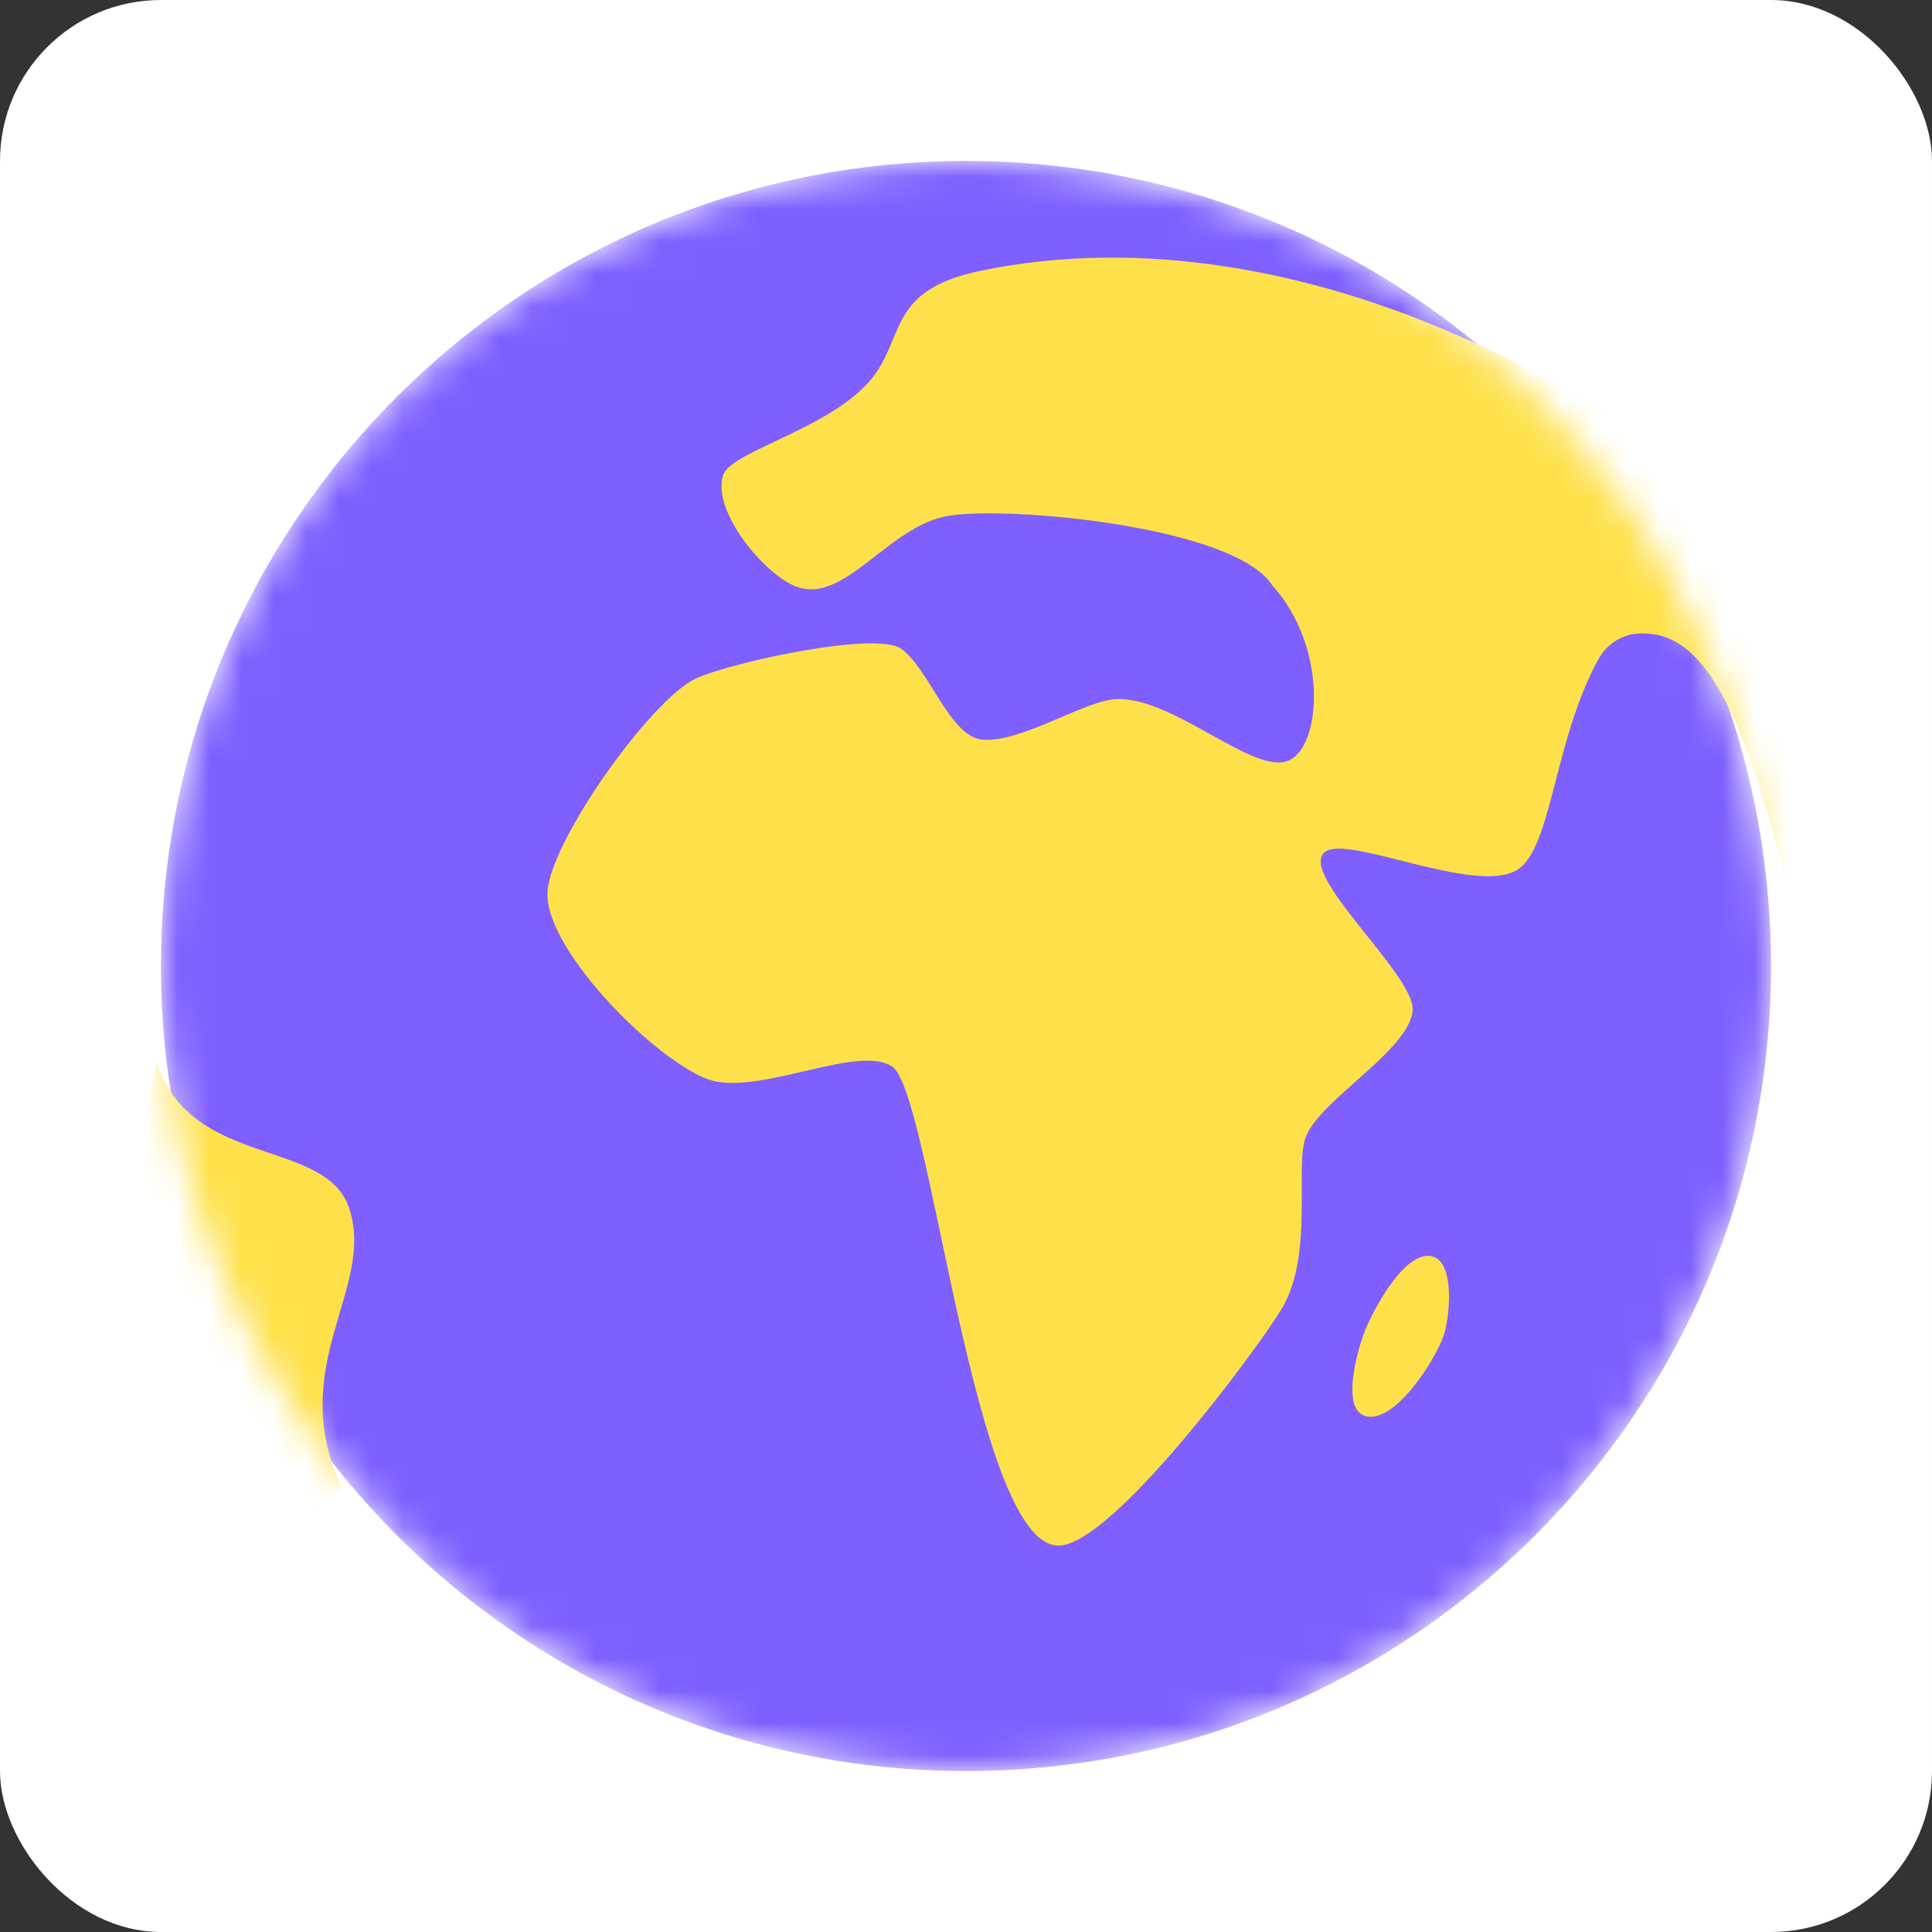 <svg width="60" height="60" viewBox="0 0 60 60" fill="none" xmlns="http://www.w3.org/2000/svg">
<rect x="0" y="0" width="60" height="60" fill="#333333" stroke="none"/>
<rect width="60" height="60" rx="5" fill="white"/>
<mask id="mask0_3653_6028" style="mask-type:luminance" maskUnits="userSpaceOnUse" x="5" y="5" width="50" height="50">
<path d="M55 30C55 16.193 43.807 5 30 5C16.193 5 5 16.193 5 30C5 43.807 16.193 55 30 55C43.807 55 55 43.807 55 30Z" fill="white"/>
</mask>
<g mask="url(#mask0_3653_6028)">
<path d="M54.999 30C54.999 16.19 43.804 5 30 5C16.196 5 5 16.196 5 30C5 43.804 16.19 55 30 55C43.81 55 54.999 43.804 54.999 30Z" fill="#7F5FFF"/>
<path d="M55.77 18.125C51.617 12.688 40.52 6.303 30.434 8.414C27.742 8.978 28.06 10.291 27.237 11.535C26.096 13.26 22.702 13.969 22.455 14.764C22.105 15.907 23.777 17.867 24.733 18.22C26.256 18.776 27.585 16.317 29.479 16.015C31.358 15.712 38.348 16.345 39.514 18.182C41.248 20.096 41.05 23.193 40.011 23.623C38.897 24.085 36.323 21.525 34.557 21.721C33.563 21.835 31.625 23.099 30.479 22.967C29.491 22.853 28.848 20.761 27.988 20.149C27.204 19.593 22.77 20.553 21.628 21.065C20.239 21.685 17.086 26.114 17.002 27.706C16.9 29.557 20.703 33.292 22.239 33.588C23.851 33.897 26.705 32.439 27.713 33.127C28.916 33.954 30.236 47.981 32.867 48C34.536 48.013 39.098 41.834 39.812 40.633C40.812 38.939 40.2 36.242 40.551 35.313C40.99 34.151 43.762 32.622 43.87 31.389C43.972 30.284 40.239 27.105 41.163 26.448C41.896 25.929 45.834 27.801 47.114 27.017C48.207 26.348 48.247 22.981 49.651 20.455C49.917 19.975 50.425 19.671 50.977 19.671C52.301 19.671 53.763 20.548 55.361 26.977C55.705 28.26 58 25.307 58 25.307L55.768 18.128L55.77 18.125Z" fill="#FEE14A"/>
<path d="M44.466 39.013C43.633 38.832 42.669 40.639 42.392 41.322C42.143 41.952 41.65 43.747 42.392 43.974C43.294 44.248 44.556 42.266 44.828 41.496C45.035 40.895 45.188 39.17 44.468 39.018" fill="#FEE14A"/>
<path d="M4.872 33.001C5.941 36.309 10.122 35.322 10.848 37.534C11.663 40.025 8.859 42.4 10.6 46.178C7.011 49.728 3 40.633 3 40.633L4.872 33.006V33.001Z" fill="#FEE14A"/>
</g>
</svg>
